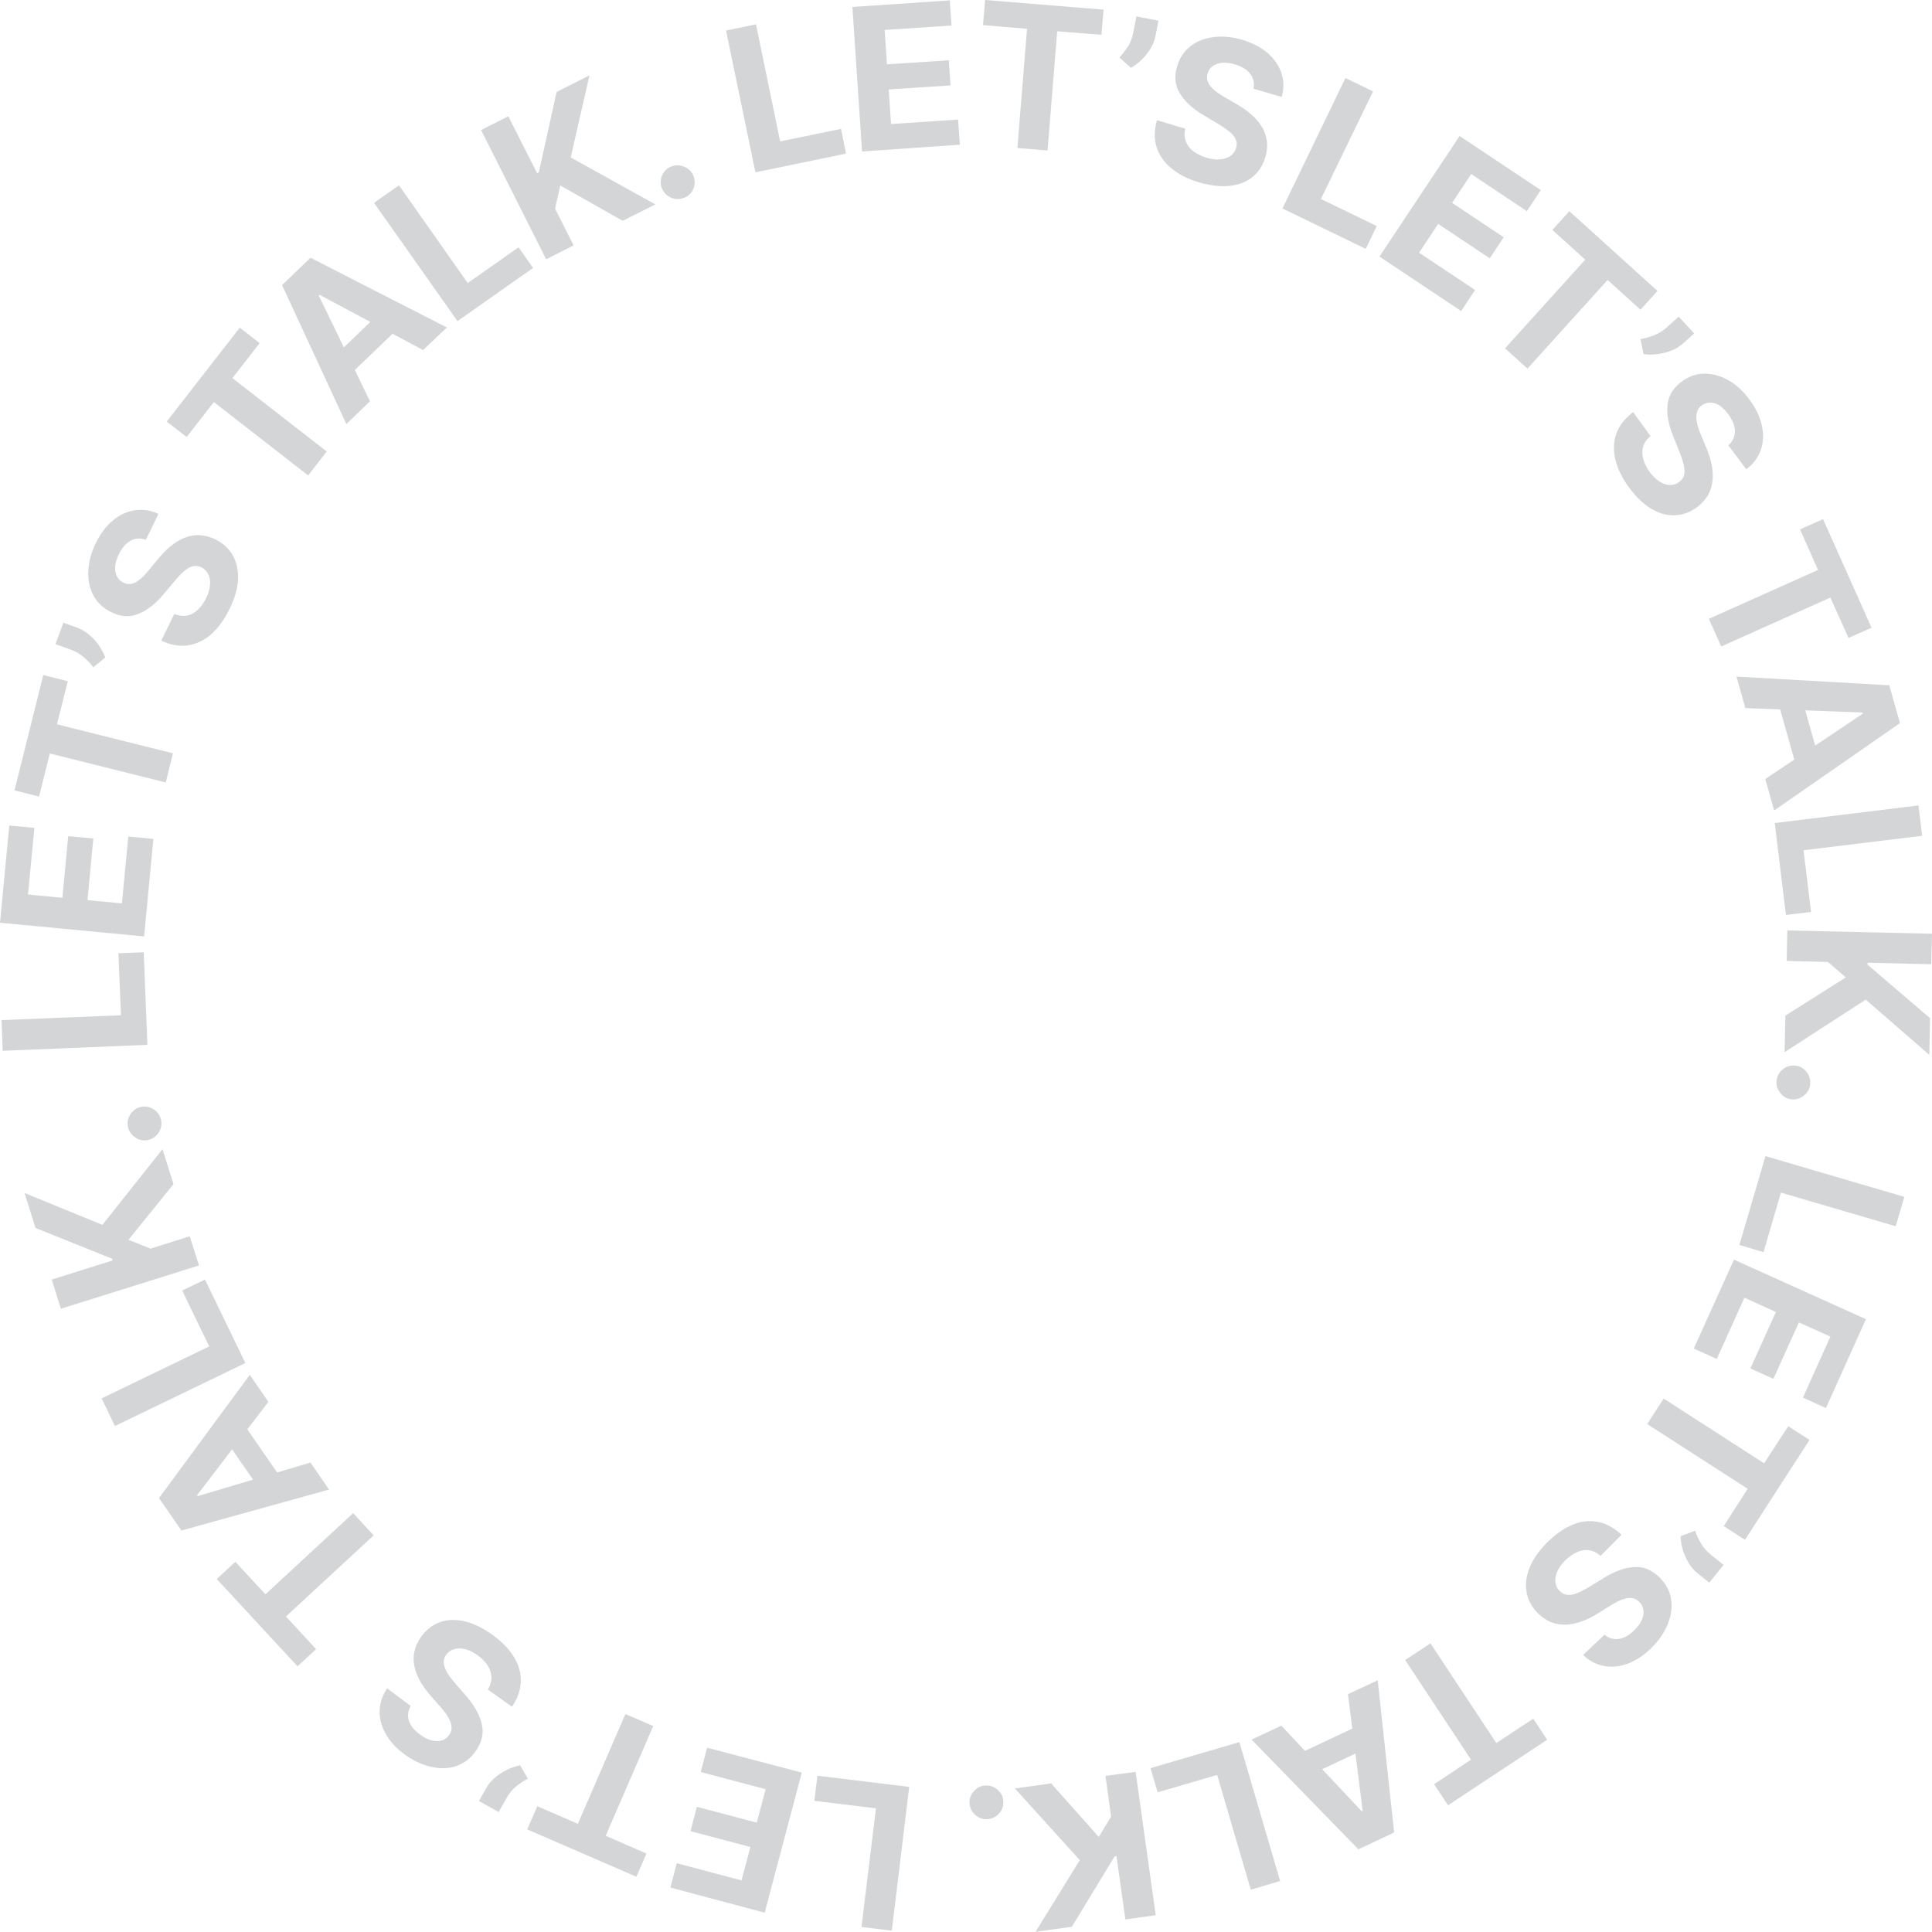 <?xml version="1.0" encoding="utf-8"?>
<!-- Generator: Adobe Illustrator 25.2.1, SVG Export Plug-In . SVG Version: 6.00 Build 0)  -->
<svg version="1.1" id="Слой_1" xmlns="http://www.w3.org/2000/svg" xmlns:xlink="http://www.w3.org/1999/xlink" x="0px" y="0px"
	 viewBox="0 0 1000 1000" style="enable-background:new 0 0 1000 1000;" xml:space="preserve">
<style type="text/css">
	.st0{fill:#181D30;}
	.st1{fill:#D4D5D6;}
</style>
<g>
	<path class="st0" d="M3872.5,331c19.5,0,39,0,58.5,0c1.3,0.3,2.5,0.7,3.8,0.9c10.2,1,20.4,1.7,30.5,2.9
		c30.9,3.6,61.1,10.6,90.7,20.2c19,6.2,37.6,13.6,55.8,21.9c21.2,9.7,41.4,21.1,60.9,33.7c16.3,10.5,32,21.7,46.8,34.2
		c10.1,8.6,20.1,17.4,29.8,26.6c12.6,11.9,24.4,24.7,35.5,38.1c11.4,13.8,22.4,27.9,32.3,42.8c15.1,22.8,28.6,46.4,39.9,71.4
		c11.4,25.2,20.8,51.2,27.9,77.9c8.8,33.5,15.1,67.5,15.6,102.3c0,1.4,0.6,2.8,0.9,4.3c0,15.3,0,30.6,0,45.9
		c-0.3,1.7-0.9,3.5-0.9,5.2c0.3,16-2,31.8-4.4,47.5c-4.9,32.4-12.9,64-24.2,94.8c-12.4,34-28.3,66.4-47.7,96.9
		c-21.2,33.3-45.8,63.8-74.4,91.1c-11.5,11-23.3,21.7-35.7,31.7c-26.5,21.2-54.8,39.6-84.9,55.1c-24,12.3-49,22.5-74.8,30.7
		c-22,7.1-44.4,12.6-67.2,16.5c-7.7,1.3-8.4,0.8-8.4-7.2c0-111.2,0-222.4,0-333.6c0-7.9,0-7.9,7.8-7.9c33.3,0,66.7,0,100,0
		c1.5,0,2.9,0,4.4,0c4-0.2,4.3-0.4,5-4.4c2.5-16,5.1-32.1,7.6-48.2c4.2-27.1,8.3-54.3,12.4-81.4c0.4-2.7,0.6-5.4,0.9-8.7
		c-2.6-0.2-4.8-0.5-7-0.5c-41,0-81.9,0-122.9,0c-7.9,0-8.2-0.2-8.2-8.3c0-28.9-0.1-57.9,0-86.8c0-11.1,1.7-22,5.6-32.5
		c4.2-11.3,10.4-21.3,20.1-28.8c14.2-11,30.6-15.8,48.2-16.2c21-0.5,41.9-0.1,62.9-0.1c7.6,0,7.6,0,7.6-7.6c0-35.6,0-71.2,0-106.8
		c0-1.5,0-2.9-0.1-4.4c-0.1-2.3-1.2-3.6-3.5-3.9c-4-0.6-8-1.3-12-1.9c-24-3.2-48.1-5.7-72.2-6.8c-16.9-0.7-33.8-1-50.7,1
		c-20.6,2.3-40.6,7.1-59.8,15.3c-22.2,9.5-41.3,23.4-57,41.6c-18.6,21.4-30.1,46.5-36.9,73.9c-5.3,21.4-6.8,43.3-7.1,65.3
		c-0.4,33-0.1,66-0.1,99c0,8.1,0,8.1-8.1,8.1c-37.1,0-74.1,0-111.2,0c-7.5,0-7.5,0-7.5,7.7c0,42.6,0,85.2,0,127.8
		c0,7.8,0,7.9,7.8,7.9c36.6,0,73.2,0,109.7,0c1.5,0,2.9,0,4.4,0c4,0.2,4.7,0.8,4.9,5c0,0.8,0,1.6,0,2.4c0,111.5,0,223.1,0,334.6
		c0,1.3,0,2.6-0.1,3.9c-0.1,2.5-1.6,3.4-3.9,3.3c-1-0.1-1.9-0.2-2.9-0.4c-24.3-4-48.1-10-71.4-17.7c-17.5-5.7-34.5-12.5-51.3-20.1
		c-17.6-8-34.7-17-51.3-27.1c-16-9.7-31.4-20.2-46.2-31.7c-16.3-12.6-31.9-26.1-46.6-40.6c-6-5.9-11.7-12.1-17.4-18.4
		c-5.7-6.2-11.3-12.5-16.7-19c-13.1-15.8-25.3-32.2-36.1-49.7c-6.9-11.2-13.8-22.4-20-34c-15.3-28.8-27.8-58.7-37.1-90
		c-10.2-34.2-17.1-69.1-19.6-104.7c-0.2-3-1.2-6-1.8-9c0-20.5,0-41,0-61.5c0.6-3.3,1.4-6.6,1.8-10c1.6-12.9,2.6-25.8,4.6-38.7
		c4.6-30.1,12.2-59.5,22.4-88.2c6.4-18.1,13.8-35.8,22.3-53c11.4-23.2,24.5-45.5,39.5-66.6c14.3-20.1,29.5-39.6,46.9-57.2
		c7.4-7.5,14.9-15,22.4-22.4c4.1-4,8.2-7.9,12.6-11.4c11.5-9.2,23.1-18.4,34.9-27.4c17.9-13.6,37.1-25.2,56.8-35.8
		c30.9-16.5,63.2-29.7,96.9-39.4c34.6-9.9,69.8-16.4,105.9-18.4C3869.7,331.8,3871.1,331.3,3872.5,331z"/>
	<path class="st0" d="M3877.4,1331c3.5-2.7,7.2-2.7,10.7,0C3884.6,1331,3881,1331,3877.4,1331z"/>
	<path class="st0" d="M3915.5,1331c3.5-2.7,7.2-2.7,10.7,0C3922.6,1331,3919,1331,3915.5,1331z"/>
	<path class="st0" d="M3870.6,1329.3c0.9,0,1.8,0,2.7,0c0,0.1,0,0.3,0,0.4c-0.9,0-1.8,0-2.7,0
		C3870.6,1329.5,3870.6,1329.4,3870.6,1329.3z"/>
	<path class="st0" d="M3930.2,1329.2c0.9,0,1.7-0.1,2.6-0.1c0,0.2,0,0.4,0,0.6c-0.9,0.1-1.7,0.1-2.6,0.2
		C3930.2,1329.7,3930.2,1329.4,3930.2,1329.2z"/>
	<path class="st0" d="M3970.1,1325.8c-0.7,0-1.3,0-2,0c0-0.1,0-0.2,0-0.4c0.7,0,1.3,0,2,0
		C3970.1,1325.6,3970.1,1325.7,3970.1,1325.8z"/>
</g>
<g>
	<path class="st0" d="M-716.6-1254.8c0,54.7-45.3,100.4-99.7,100.4c-57.8,0-102.6-44.4-102.6-101.6c0-55.2,45.4-100.4,101.1-100.4
		C-761.5-1356.5-716.6-1311.4-716.6-1254.8z"/>
	<path class="st0" d="M-569.1-1255.1c0-30.8,0.6-61.6-0.2-92.4c-0.5-20.9-1.4-42.1-4.8-62.7c-6.8-40.2-28.6-69.8-68.4-83
		c-15.3-5.1-31.9-8.4-48-8.8c-68.2-1.5-136.4-2-204.7-2c-23.1,0-46.3,1.2-69.2,3.7c-53.2,5.7-88.7,38.4-97.1,91.2
		c-4.2,26.6-4.8,53.9-5.2,80.9c-0.8,48.3-0.6,96.7-0.1,145c0.3,24.7,1.3,49.5,3.8,74.1c5.2,52.6,39.1,89.4,91.1,97.2
		c26.2,3.9,53,4.7,79.6,5.1c49.5,0.8,99.1,0.6,148.6,0c24-0.3,48.1-1.4,72-3.8c23.4-2.3,44.9-10.3,63.1-26.1
		c25.3-22.1,35.4-51.3,37.1-83.4c2.3-45,2.7-90,4-135C-567.9-1255.1-568.5-1255.1-569.1-1255.1z M-818.7-1099.2
		c-86.1-0.1-155.9-70.8-155.4-157.4c0.4-85.9,71.1-155.7,157-155.1c86.5,0.6,156.1,70.5,155.8,156.3
		C-661.6-1168.3-731.4-1099.1-818.7-1099.2z"/>
	<path class="st0" d="M-817.6-1755.6c-276.3,0-500.4,224-500.4,500.4c0,276.3,224,500.4,500.4,500.4c276.3,0,500.4-224,500.4-500.4
		C-317.2-1531.6-541.2-1755.6-817.6-1755.6z M-516.3-1116.9c-2.6,46.2-18.1,87.4-53.3,119.6c-27.3,24.9-60,37.9-96.1,41.5
		c-28.5,2.9-57.3,3.9-86.1,4.2c-53.5,0.5-107,0.6-160.5-0.6c-26-0.6-52.6-1.8-77.9-7.3c-72.8-16-118.8-68.1-127.3-142.6
		c-3.4-29.6-4.1-59.6-4.4-89.4c-0.5-53-0.2-106,0.5-159c0.4-29.4,1.1-58.9,9.6-87.4c19.6-65.6,64.2-104.3,131-115.1
		c32.3-5.2,65.6-5.6,98.5-6.1c53-0.8,106.1-0.3,159.2,0.4c30.8,0.4,61.8,1.1,91.6,10.6c63.9,20.4,101.4,64.6,111.9,129.8
		c5.3,33,4.9,66.9,6.2,100.5c0.9,22.8,0.2,45.8,0.2,68.6c0.4,0,0.7,0,1.1,0C-513.5-1205.1-513.8-1160.9-516.3-1116.9z"/>
</g>
<g>
	<path class="st0" d="M579.3-1848.4c-276.1,0-500,223.9-500,500s223.9,500,500,500s500-223.9,500-500S855.5-1848.4,579.3-1848.4z
		 M810.6-1169.5c0.2,15.6-0.1,31.2,0.1,46.9c0,3.8-1.2,4.9-4.9,4.9c-29.5-0.1-58.9-0.2-88.4,0c-4.2,0-5.3-1.2-5.3-5.3
		c0.1-49.8,0.1-99.5,0.1-149.2c0-14.9-0.1-29.9-3.9-44.5c-4.5-17.3-13.8-30.4-32.3-34c-18.3-3.5-36.2-2.1-51.3,10.5
		c-8.8,7.3-14,17.1-16,28.1c-2.3,12.5-4.1,25.2-4.2,37.8c-0.5,50.2-0.2,100.3-0.2,150.5c0,6.1,0,6.1-6,6.1c-28.6,0-57.3,0-85.9,0
		c-5.7,0-5.7,0-5.7-5.5v-301.8c0-5.7,0-5.7,5.7-5.7c27.4,0,54.8,0,82.2,0c5.7,0,5.8,0,5.8,5.6c0,10.8,0,21.7,0,32.5v4
		c0.3,0,0.6,0.1,0.9,0.1c2.9-4.1,5.6-8.4,8.8-12.2c17.3-20.9,39.9-32.8,66.5-36.2c25.2-3.3,50-1,73.7,8.9c21.5,9,36.4,24.9,45.8,46
		c8,18.2,11.8,37.6,13.1,57.3C812.4-1273.1,809.9-1221.3,810.6-1169.5z M398-1586c31.3,0.3,56.8,24.7,57,57.1
		c0.1,31.5-26.1,56.9-57.2,56.8c-31.5-0.1-56.6-25.6-56.5-57.3C341.4-1560.9,366.8-1586.3,398-1586z M348.7-1122.9
		c0.1-101,0.1-201.9,0-302.9c0-3.8,0.9-5.2,5-5.2c29.2,0.2,58.3,0.2,87.5,0c4.2,0,5.3,1.2,5.3,5.4c-0.1,50.6-0.1,101.1-0.1,151.6
		v150.4c0,5.6,0,5.7-5.6,5.7c-29,0-58.1-0.1-87.1,0.1C349.8-1117.7,348.7-1118.9,348.7-1122.9z"/>
</g>
<path class="st0" d="M2901.3-1356.4c-276.1,0-500,223.9-500,500s223.9,500,500,500s500-223.9,500-500S3177.5-1356.4,2901.3-1356.4z
	 M3226.5-825.4c-3.1,54.5-16.6,106.2-44.2,153.7c-20.7,35.5-47.4,65.5-80.7,89.5c-34.8,25-73.6,41.3-115.5,50.4
	c-25.7,5.6-51.7,8.3-77.8,8.2c-52.4-0.2-102.5-11.5-149.4-35.3c-46.4-23.5-85.3-56.1-116.6-97.6c-21.4-28.4-38.4-59.2-49.2-93.2
	c-4.6-14.4-8.1-29.1-11.6-43.8c-6.7-27.9-6.8-56.4-5.6-84.9c0.6-13.4,2.9-26.8,5.5-39.9c2.7-13.8,6-27.6,10.2-41
	c7.4-23.8,18-46.2,30.7-67.6c17.8-29.9,39.8-56.2,65.8-79.2c18.5-16.3,38.6-30.6,60.4-42.4c33.6-18.1,69.1-30.5,106.8-36.4
	c26.6-4.2,53.2-5.3,80.1-3c27.7,2.3,54.7,7.5,81,16.5c29.3,10,56.7,24.1,81.6,42.6c8.7,6.5,17.1,13.3,25.5,20
	c7.8,6.2,7.8,7.2,0.8,14.1c-22.1,22-44.2,44-66.2,66c-6,6-12,12-17.9,18.2c-2.6,2.7-4.5,2.8-7.4,0c-23-21.2-49.9-35.3-80.4-42.4
	c-25.4-5.9-51.3-6.3-76.9-2c-30.5,5.1-58.3,17.3-83.1,35.9c-30.4,22.8-52.9,51.9-67.3,87c-7.2,17.6-11.3,36-13.8,54.9
	c-2.1,16.1-0.9,31.9,0.7,47.8c1,9.7,3.6,19.2,6.2,28.6c6.5,23.7,17.2,45.4,32,65c31.5,41.9,72.7,68.7,124.4,77.8
	c44.2,7.8,87.1,2.2,127.5-17.8c44.9-22.2,73.5-57.8,84.8-106.9c1.2-5.1,0.5-5.8-5.4-5.8c-55.2,0-110.3,0-165.5,0
	c-8.5,0-8.5,0-8.5-8.5c0-38.7,0.1-77.3-0.1-116c0-4.4,0.9-6.8,6-6.8c45.8,0.2,91.7,0.2,137.5,0.3c4.5,0,9,0,13.5,0
	c49.3,0,98.7,0,148,0c8.2,0,8.1,0,9.6,7.9C3227.3-883,3228.2-854.2,3226.5-825.4z"/>
<path class="st0" d="M1802.4-1654.4c-276.1,0-500,223.9-500,500s223.9,500,500,500s500-223.9,500-500S2078.6-1654.4,1802.4-1654.4z
	 M2111.5-1289.4c0.4,6.4,0.4,12.9,0.4,19.4c0,198.6-151.2,427.6-427.6,427.6v-0.2c-81.7,0.2-161.7-23.1-230.4-67.3
	c11.9,1.4,23.8,2.1,35.7,2.2c67.7,0.1,133.4-22.6,186.6-64.5c-64.3-1.2-120.7-43.1-140.4-104.4c22.6,4.3,45.7,3.4,67.8-2.6
	c-70-14.1-120.5-75.7-120.5-147.3v-1.9c20.9,11.6,44.3,18.1,68.2,18.8c-66-44.2-86.4-132-46.5-200.7c76.3,93.9,188.9,151,309.7,157
	c-12.1-52.2,4.5-106.9,43.5-143.6c60.5-56.9,155.7-54,212.6,6.5c33.6-6.7,65.9-19,95.4-36.5c-11.2,34.8-34.7,64.4-66.1,83.1
	c29.8-3.5,58.9-11.5,86.3-23.7C2166.4-1337,2141-1310.7,2111.5-1289.4z"/>
<g>
	<path class="st1" d="M663.8,107.9l32.6-67.5l14.3,6.9L683.7,103l28.9,14l-5.7,11.8L663.8,107.9z"/>
	<path class="st1" d="M714,132.8l41.5-62.4l42,28l-7.2,10.9l-28.8-19.2l-9.9,14.9l26.7,17.8l-7.2,10.9l-26.7-17.8l-9.9,14.9l29,19.3
		l-7.2,10.9L714,132.8z"/>
	<path class="st1" d="M803.5,119l8.8-9.7l45.6,41.3l-8.8,9.7l-17-15.4l-41.5,45.9L779,180.3l41.5-45.9L803.5,119z"/>
	<path class="st1" d="M876.9,172.6l-5.9,5.3c-1.7,1.5-3.7,2.7-6,3.6c-2.3,0.9-4.7,1.5-7.2,1.8c-2.5,0.3-4.8,0.3-7.1,0l-1.6-7.8
		c2.2-0.4,4.6-1,6.9-1.9c2.4-0.9,4.7-2.3,7-4.4l5.9-5.3L876.9,172.6z"/>
	<path class="st1" d="M894.6,230.5c2.2-2,3.3-4.3,3.4-7.1c0-2.8-1.1-5.7-3.3-8.8c-1.5-2.1-3.1-3.6-4.7-4.7s-3.2-1.5-4.8-1.5
		c-1.6,0-3,0.5-4.3,1.4c-1.1,0.7-1.9,1.7-2.3,2.8c-0.4,1.1-0.6,2.3-0.6,3.6c0.1,1.3,0.3,2.7,0.7,4.2c0.4,1.5,1,3,1.6,4.5l2.7,6.4
		c1.3,3.1,2.3,6.1,2.9,9c0.6,2.9,0.8,5.7,0.5,8.4s-1,5.2-2.3,7.5c-1.3,2.3-3.2,4.4-5.7,6.3c-3.7,2.7-7.6,4.1-11.7,4.2
		c-4.1,0.1-8.1-1-12.2-3.5c-4-2.4-7.8-6.1-11.4-11c-3.6-4.9-5.9-9.7-7-14.4c-1.1-4.7-1-9.1,0.5-13.3c1.5-4.2,4.4-7.9,8.7-11.2
		l9,12.4c-1.9,1.6-3.2,3.4-3.8,5.4c-0.6,2-0.6,4.1,0,6.4c0.6,2.2,1.7,4.5,3.3,6.7c1.6,2.2,3.3,3.8,5.1,5c1.8,1.1,3.6,1.8,5.4,1.8
		c1.8,0.1,3.4-0.4,4.8-1.5c1.4-1,2.2-2.2,2.6-3.7c0.3-1.5,0.3-3.2-0.2-5.2c-0.5-2-1.2-4.3-2.3-6.9l-3.1-7.8c-2.5-6-3.5-11.5-3-16.3
		c0.5-4.9,3-8.9,7.5-12.2c3.7-2.7,7.6-4,11.8-4c4.2,0,8.3,1.2,12.4,3.5c4.1,2.4,7.7,5.7,10.9,10.2c3.3,4.5,5.4,9,6.3,13.5
		c0.9,4.5,0.7,8.7-0.7,12.5c-1.4,3.9-3.9,7.1-7.4,9.8L894.6,230.5z"/>
	<path class="st1" d="M931.7,274l11.9-5.3l25.1,56.2l-11.9,5.3l-9.4-20.9l-56.5,25.3l-6.4-14.3l56.5-25.3L931.7,274z"/>
	<path class="st1" d="M903.4,366.5l-4.6-16.3l79.1,4.5l5.5,19.6l-65.1,45.2l-4.6-16.3l50.5-33.8l-0.2-0.6L903.4,366.5z M931.5,357.4
		l10.9,38.6l-11.9,3.4l-10.9-38.6L931.5,357.4z"/>
	<path class="st1" d="M918.6,426l74.4-9.1l1.9,15.7l-61.4,7.5l3.9,31.9l-13,1.6L918.6,426z"/>
	<path class="st1" d="M925.1,481.6l74.9,1.7l-0.4,15.8l-33-0.8l0,1l32.4,27.7l-0.4,19l-32.9-28.6l-42,27.2l0.4-18.9l31.3-19.8
		l-9.3-8l-21.3-0.5L925.1,481.6z"/>
	<path class="st1" d="M919.6,559.1c0.3-2.4,1.5-4.3,3.4-5.8c1.9-1.5,4.1-2,6.5-1.7c2.4,0.3,4.3,1.5,5.7,3.4c1.5,1.9,2,4.1,1.7,6.5
		c-0.3,2.3-1.4,4.2-3.4,5.7c-1.9,1.5-4.1,2.1-6.4,1.8c-1.6-0.2-3-0.8-4.2-1.8c-1.2-1-2.1-2.2-2.7-3.6
		C919.5,562.2,919.3,560.7,919.6,559.1z"/>
	<path class="st1" d="M913.8,598.4l71.9,21.1l-4.5,15.2l-59.4-17.4l-9,30.8l-12.5-3.7L913.8,598.4z"/>
	<path class="st1" d="M897.5,652l68.3,30.8l-20.7,46l-11.9-5.4l14.2-31.6l-16.3-7.3l-13.2,29.2l-11.9-5.4l13.2-29.2l-16.3-7.4
		l-14.3,31.7l-11.9-5.4L897.5,652z"/>
	<path class="st1" d="M925.6,738.2l11,7.1L903.2,797l-11-7.1l12.4-19.3l-52-33.5l8.5-13.2l52,33.5L925.6,738.2z"/>
	<path class="st1" d="M884.7,819.2l-6.2-5c-1.7-1.4-3.3-3.2-4.5-5.3c-1.3-2.1-2.3-4.4-3-6.8c-0.7-2.4-1.1-4.7-1.1-7l7.5-2.8
		c0.7,2.2,1.7,4.3,3,6.5c1.2,2.2,3.1,4.3,5.5,6.2l6.2,5L884.7,819.2z"/>
	<path class="st1" d="M830.5,846.1c2.3,1.9,4.8,2.6,7.5,2.2c2.7-0.4,5.4-2,8.1-4.7c1.8-1.8,3.1-3.6,3.8-5.4c0.7-1.8,1-3.4,0.7-5
		c-0.2-1.6-0.9-2.9-2.1-4c-0.9-1-2-1.6-3.1-1.9c-1.2-0.3-2.4-0.3-3.6,0c-1.3,0.3-2.6,0.7-4,1.4c-1.4,0.7-2.8,1.4-4.2,2.3l-5.9,3.7
		c-2.8,1.8-5.6,3.3-8.4,4.3c-2.8,1.1-5.5,1.7-8.2,1.9c-2.7,0.2-5.3-0.2-7.8-1.1s-4.9-2.5-7.1-4.6c-3.2-3.2-5.3-6.9-6-10.9
		c-0.8-4-0.3-8.2,1.4-12.6c1.7-4.4,4.7-8.7,9-13.1c4.3-4.3,8.6-7.4,13.1-9.3c4.5-1.9,8.9-2.4,13.2-1.6c4.4,0.8,8.5,3,12.4,6.7
		l-10.8,10.9c-1.9-1.6-3.9-2.6-6-2.9c-2.1-0.3-4.2,0.1-6.3,1c-2.1,0.9-4.1,2.4-6.1,4.3c-1.9,1.9-3.2,3.8-4.1,5.8
		c-0.8,2-1.2,3.8-0.9,5.6c0.2,1.8,1,3.3,2.3,4.5c1.2,1.2,2.5,1.8,4.1,1.9s3.2-0.2,5.1-1c1.9-0.8,4-1.9,6.4-3.4l7.2-4.4
		c5.5-3.4,10.7-5.3,15.6-5.6c4.9-0.3,9.3,1.5,13.2,5.4c3.2,3.2,5.2,6.8,5.9,10.9c0.7,4.1,0.2,8.4-1.5,12.8
		c-1.7,4.4-4.4,8.5-8.3,12.4c-3.9,4-8,6.7-12.3,8.4c-4.3,1.6-8.4,2.1-12.5,1.3c-4-0.7-7.7-2.6-10.9-5.7L830.5,846.1z"/>
	<path class="st1" d="M793.6,889.6l7.2,10.9l-51.3,33.9l-7.2-10.9l19.1-12.7l-34.1-51.6l13.1-8.6l34.1,51.6L793.6,889.6z"/>
	<path class="st1" d="M697.7,876.9l15.4-7.2l8.5,78.8l-18.5,8.7l-55.3-56.8l15.4-7.2l41.6,44.3l0.5-0.3L697.7,876.9z M711.2,903.1
		l-36.3,17.1l-5.3-11.2l36.3-17.1L711.2,903.1z"/>
	<path class="st1" d="M641.5,901.7l21.1,71.9l-15.2,4.5L630,918.7l-30.8,9l-3.7-12.5L641.5,901.7z"/>
	<path class="st1" d="M587.8,917.1l10.4,74.2l-15.7,2.2l-4.6-32.7l-1,0.1l-22.1,36.4l-18.8,2.6l22.9-37.1l-33.6-37.1l18.8-2.6
		l24.6,27.7l6.4-10.5l-2.9-21.1L587.8,917.1z"/>
	<path class="st1" d="M510.3,924.2c2.4-0.1,4.5,0.7,6.3,2.4c1.8,1.7,2.7,3.7,2.7,6.1c0.1,2.4-0.7,4.5-2.4,6.2
		c-1.7,1.7-3.7,2.7-6.1,2.7c-2.3,0.1-4.4-0.7-6.2-2.4c-1.8-1.7-2.7-3.7-2.8-6.1c0-1.6,0.3-3.1,1.1-4.4c0.8-1.3,1.8-2.4,3.1-3.3
		C507.3,924.6,508.7,924.2,510.3,924.2z"/>
	<path class="st1" d="M470.6,924.9l-9,74.4l-15.7-1.9l7.5-61.4l-31.9-3.9l1.6-13L470.6,924.9z"/>
	<path class="st1" d="M415,917.5L395.8,990L347,977l3.3-12.6l33.5,8.9l4.6-17.3l-31-8.2l3.3-12.6l31,8.2l4.6-17.3l-33.6-8.9
		l3.3-12.6L415,917.5z"/>
	<path class="st1" d="M334.6,959.4l-5.2,12l-56.5-24.5l5.2-12l21,9.1l24.6-56.8l14.4,6.2l-24.6,56.8L334.6,959.4z"/>
	<path class="st1" d="M247.9,932.2l3.9-6.9c1.1-2,2.6-3.7,4.5-5.3c1.9-1.6,4-2.9,6.2-4c2.3-1.1,4.5-1.8,6.7-2.3l4,6.9
		c-2,1.1-4,2.4-6,4c-2,1.6-3.7,3.7-5.2,6.4l-3.9,6.9L247.9,932.2z"/>
	<path class="st1" d="M212.6,883c-1.5,2.6-1.8,5.2-0.9,7.8c0.9,2.6,2.9,5,6,7.2c2.1,1.5,4.1,2.5,6,2.9c1.9,0.4,3.6,0.4,5.1-0.1
		s2.7-1.4,3.6-2.7c0.8-1.1,1.3-2.2,1.3-3.4s-0.1-2.4-0.6-3.6c-0.5-1.2-1.2-2.5-2-3.7c-0.9-1.3-1.9-2.5-3-3.8l-4.6-5.2
		c-2.2-2.5-4.1-5-5.7-7.6c-1.5-2.6-2.6-5.2-3.2-7.8c-0.6-2.6-0.7-5.2-0.2-7.8c0.5-2.6,1.6-5.2,3.4-7.8c2.7-3.7,5.9-6.3,9.7-7.7
		c3.8-1.4,8-1.6,12.6-0.6c4.6,1,9.4,3.3,14.4,6.8c4.9,3.5,8.7,7.3,11.3,11.4c2.6,4.1,3.8,8.4,3.8,12.8c-0.1,4.4-1.6,8.9-4.6,13.3
		l-12.5-8.9c1.3-2.1,1.9-4.3,1.9-6.4c-0.1-2.1-0.8-4.1-2-6.1c-1.3-1.9-3-3.7-5.3-5.3c-2.2-1.6-4.3-2.6-6.4-3.1s-4-0.5-5.7,0
		c-1.7,0.5-3.1,1.5-4.1,3c-1,1.4-1.4,2.8-1.2,4.3c0.1,1.5,0.8,3.1,1.8,4.9c1.1,1.8,2.5,3.7,4.4,5.8l5.5,6.4c4.3,4.9,6.9,9.8,8,14.5
		c1.1,4.8,0,9.4-3.2,13.9c-2.6,3.7-5.9,6.2-9.8,7.6s-8.2,1.6-12.8,0.6c-4.6-0.9-9.1-3-13.6-6.1c-4.5-3.2-8-6.8-10.2-10.8
		c-2.3-4-3.4-8-3.3-12.1c0.1-4.1,1.4-8,3.9-11.7L212.6,883z"/>
	<path class="st1" d="M163.6,853.6l-9.6,8.9l-41.8-45.2l9.6-8.9l15.6,16.8l45.4-42l10.6,11.5l-45.4,42L163.6,853.6z"/>
	<path class="st1" d="M160.7,757l9.6,14l-76.4,21.2l-11.6-16.8l47-63.8l9.6,14l-36.9,48.3l0.3,0.5L160.7,757z M137,774.6l-22.8-33
		l10.2-7l22.8,33L137,774.6z"/>
	<path class="st1" d="M127,705.5l-67.5,32.6l-6.9-14.3l55.7-26.9l-14-28.9l11.8-5.7L127,705.5z"/>
	<path class="st1" d="M103,655l-71.5,22.4l-4.7-15.1l31.5-9.9l-0.3-0.9l-39.6-15.9l-5.7-18.1L53,634l31.1-39.2l5.7,18.1l-23.3,28.8
		l11.4,4.6l20.3-6.4L103,655z"/>
	<path class="st1" d="M83.4,579.8c0.4,2.4,0,4.6-1.4,6.6c-1.4,2-3.2,3.2-5.6,3.7c-2.3,0.4-4.5,0-6.5-1.4c-2-1.4-3.2-3.2-3.7-5.6
		c-0.4-2.3,0-4.5,1.4-6.5c1.4-2,3.2-3.3,5.6-3.7c1.6-0.3,3.1-0.2,4.6,0.4c1.5,0.6,2.7,1.4,3.7,2.6C82.4,576.9,83.1,578.3,83.4,579.8
		z"/>
	<path class="st1" d="M76.3,540.8l-74.9,3.1L0.8,528l61.8-2.5l-1.3-32.1l13.1-0.5L76.3,540.8z"/>
	<path class="st1" d="M74.6,484.7L0,477.6l4.8-50.3l13,1.2L14.5,463l17.8,1.7l3-31.9l13,1.2l-3,31.9l17.8,1.7l3.3-34.6l13,1.2
		L74.6,484.7z"/>
	<path class="st1" d="M20.2,412.3l-12.7-3.2l14.9-59.7l12.7,3.2l-5.6,22.3l60,15L85.8,405l-60-15L20.2,412.3z"/>
	<path class="st1" d="M32.8,322.3l7.4,2.7c2.1,0.8,4.1,2,6,3.6c1.9,1.6,3.6,3.4,5,5.5c1.4,2.1,2.5,4.1,3.3,6.2l-6.2,5.1
		c-1.4-1.8-3-3.6-4.9-5.2c-1.9-1.7-4.3-3.1-7.2-4.1l-7.5-2.7L32.8,322.3z"/>
	<path class="st1" d="M75.5,279.4c-2.8-1-5.4-0.9-7.8,0.4c-2.4,1.3-4.5,3.6-6.2,7.1c-1.1,2.3-1.8,4.4-1.9,6.4
		c-0.1,1.9,0.2,3.6,0.9,5c0.7,1.4,1.8,2.5,3.3,3.2c1.2,0.6,2.4,0.9,3.5,0.8c1.2-0.1,2.3-0.5,3.4-1.2c1.1-0.7,2.2-1.5,3.3-2.6
		c1.1-1.1,2.2-2.3,3.2-3.6l4.4-5.3c2.1-2.6,4.3-4.9,6.6-6.8c2.3-1.9,4.7-3.4,7.2-4.4c2.5-1,5-1.5,7.7-1.4c2.7,0.1,5.4,0.8,8.2,2.1
		c4.1,2,7.2,4.8,9.2,8.4c2,3.5,2.9,7.7,2.7,12.4c-0.2,4.7-1.7,9.8-4.4,15.3c-2.6,5.4-5.8,9.8-9.4,13c-3.6,3.2-7.6,5.1-12,5.8
		c-4.4,0.7-9-0.1-13.9-2.4l6.7-13.8c2.3,0.9,4.5,1.2,6.6,0.8c2.1-0.4,3.9-1.4,5.6-3c1.7-1.6,3.1-3.6,4.3-6c1.2-2.4,1.8-4.7,2-6.8
		c0.2-2.1-0.1-4-0.9-5.6c-0.8-1.6-2-2.8-3.6-3.6c-1.5-0.7-3-0.9-4.5-0.5c-1.5,0.4-3,1.3-4.5,2.6c-1.6,1.3-3.2,3.1-5,5.3l-5.4,6.4
		c-4.1,5-8.5,8.4-13,10.3c-4.5,1.9-9.3,1.6-14.3-0.9c-4.1-2-7.1-4.8-9.1-8.5c-2-3.7-2.9-7.9-2.7-12.6c0.2-4.7,1.4-9.5,3.8-14.4
		c2.4-5,5.4-9,8.9-11.9c3.5-2.9,7.3-4.7,11.4-5.3c4.1-0.6,8.1,0,12.2,1.9L75.5,279.4z"/>
	<path class="st1" d="M96.6,226.2l-10.3-8l37.8-48.6l10.3,8l-14.1,18.1l48.8,38l-9.6,12.4l-48.8-38L96.6,226.2z"/>
	<path class="st1" d="M191.5,207.7l-12.2,11.8l-33.3-71.9l14.7-14.2l70.6,36.1L219,181.2l-53.6-28.6l-0.4,0.4L191.5,207.7z
		 M170.3,187.2l28.9-27.8l8.6,8.9l-28.9,27.8L170.3,187.2z"/>
	<path class="st1" d="M236.8,166.2l-43.2-61.2l12.9-9.1l35.6,50.6l26.3-18.5l7.5,10.7L236.8,166.2z"/>
	<path class="st1" d="M282.7,134.2L249,67.3l14.1-7.1L278,89.6l0.9-0.4l9.2-41.6l17-8.6l-9.7,42.5l43.8,24.3l-16.9,8.5L290,96
		l-2.7,12l9.6,19L282.7,134.2z"/>
	<path class="st1" d="M353.8,102.5c-2.3,0.8-4.5,0.7-6.7-0.3c-2.2-1-3.7-2.7-4.6-4.9c-0.8-2.2-0.7-4.5,0.3-6.7
		c1-2.2,2.7-3.7,4.9-4.5c2.2-0.8,4.4-0.7,6.7,0.3c2.2,1,3.8,2.6,4.6,4.9c0.6,1.5,0.7,3,0.4,4.6s-0.9,2.9-1.9,4.1
		C356.5,101.1,355.3,102,353.8,102.5z"/>
	<path class="st1" d="M391,89.2l-15.2-73.4l15.5-3.2l12.5,60.6l31.5-6.5l2.6,12.8L391,89.2z"/>
	<path class="st1" d="M446.2,78.4l-5-74.8l50.4-3.4l0.9,13l-34.6,2.3l1.2,17.8l32-2.1l0.9,13l-32,2.1l1.2,17.9l34.7-2.3l0.9,13
		L446.2,78.4z"/>
	<path class="st1" d="M508.8,13l1.1-13l61.3,5l-1.1,13l-22.9-1.8l-5,61.7l-15.6-1.3l5-61.7L508.8,13z"/>
	<path class="st1" d="M599.6,10.7l-1.5,7.8c-0.4,2.2-1.3,4.4-2.5,6.5c-1.3,2.1-2.8,4.1-4.6,5.8c-1.8,1.8-3.7,3.2-5.6,4.3l-6-5.3
		c1.6-1.7,3-3.6,4.4-5.7c1.4-2.1,2.3-4.7,2.9-7.8l1.5-7.8L599.6,10.7z"/>
	<path class="st1" d="M648.8,45.9c0.6-2.9,0-5.5-1.7-7.7c-1.7-2.2-4.3-3.8-8-4.9c-2.5-0.7-4.7-1-6.6-0.8c-1.9,0.2-3.5,0.8-4.8,1.7
		c-1.3,0.9-2.1,2.2-2.6,3.7c-0.4,1.3-0.5,2.5-0.2,3.6c0.3,1.1,0.9,2.2,1.7,3.2c0.8,1,1.9,2,3.1,2.9c1.2,0.9,2.6,1.8,4,2.6l6,3.5
		c2.9,1.6,5.5,3.4,7.8,5.4c2.3,1.9,4.1,4.1,5.5,6.3c1.4,2.3,2.3,4.7,2.7,7.4c0.4,2.6,0.1,5.4-0.7,8.4c-1.3,4.4-3.6,7.9-6.7,10.4
		c-3.2,2.6-7.1,4.1-11.8,4.6c-4.7,0.5-9.9-0.1-15.8-1.8c-5.8-1.7-10.6-4.1-14.3-7.2c-3.8-3.1-6.3-6.7-7.7-10.9s-1.3-8.9,0.1-14.1
		l14.7,4.4c-0.6,2.5-0.5,4.7,0.3,6.6c0.8,2,2,3.7,3.9,5.1c1.8,1.4,4.1,2.5,6.7,3.3c2.6,0.8,4.9,1.1,7.1,0.9c2.1-0.2,3.9-0.8,5.4-1.8
		c1.4-1,2.4-2.4,2.9-4.1c0.5-1.6,0.4-3.1-0.2-4.5c-0.6-1.4-1.7-2.7-3.3-4c-1.6-1.3-3.6-2.7-6-4.1l-7.2-4.3c-5.6-3.3-9.7-7-12.3-11.2
		c-2.6-4.2-3.1-8.9-1.5-14.2c1.3-4.4,3.6-7.8,6.9-10.4c3.3-2.6,7.3-4.1,12-4.7c4.7-0.6,9.6-0.1,14.8,1.4c5.3,1.6,9.7,3.9,13.2,6.9
		c3.4,3,5.8,6.5,7.1,10.4c1.3,3.9,1.3,8,0.1,12.3L648.8,45.9z"/>
</g>
</svg>
